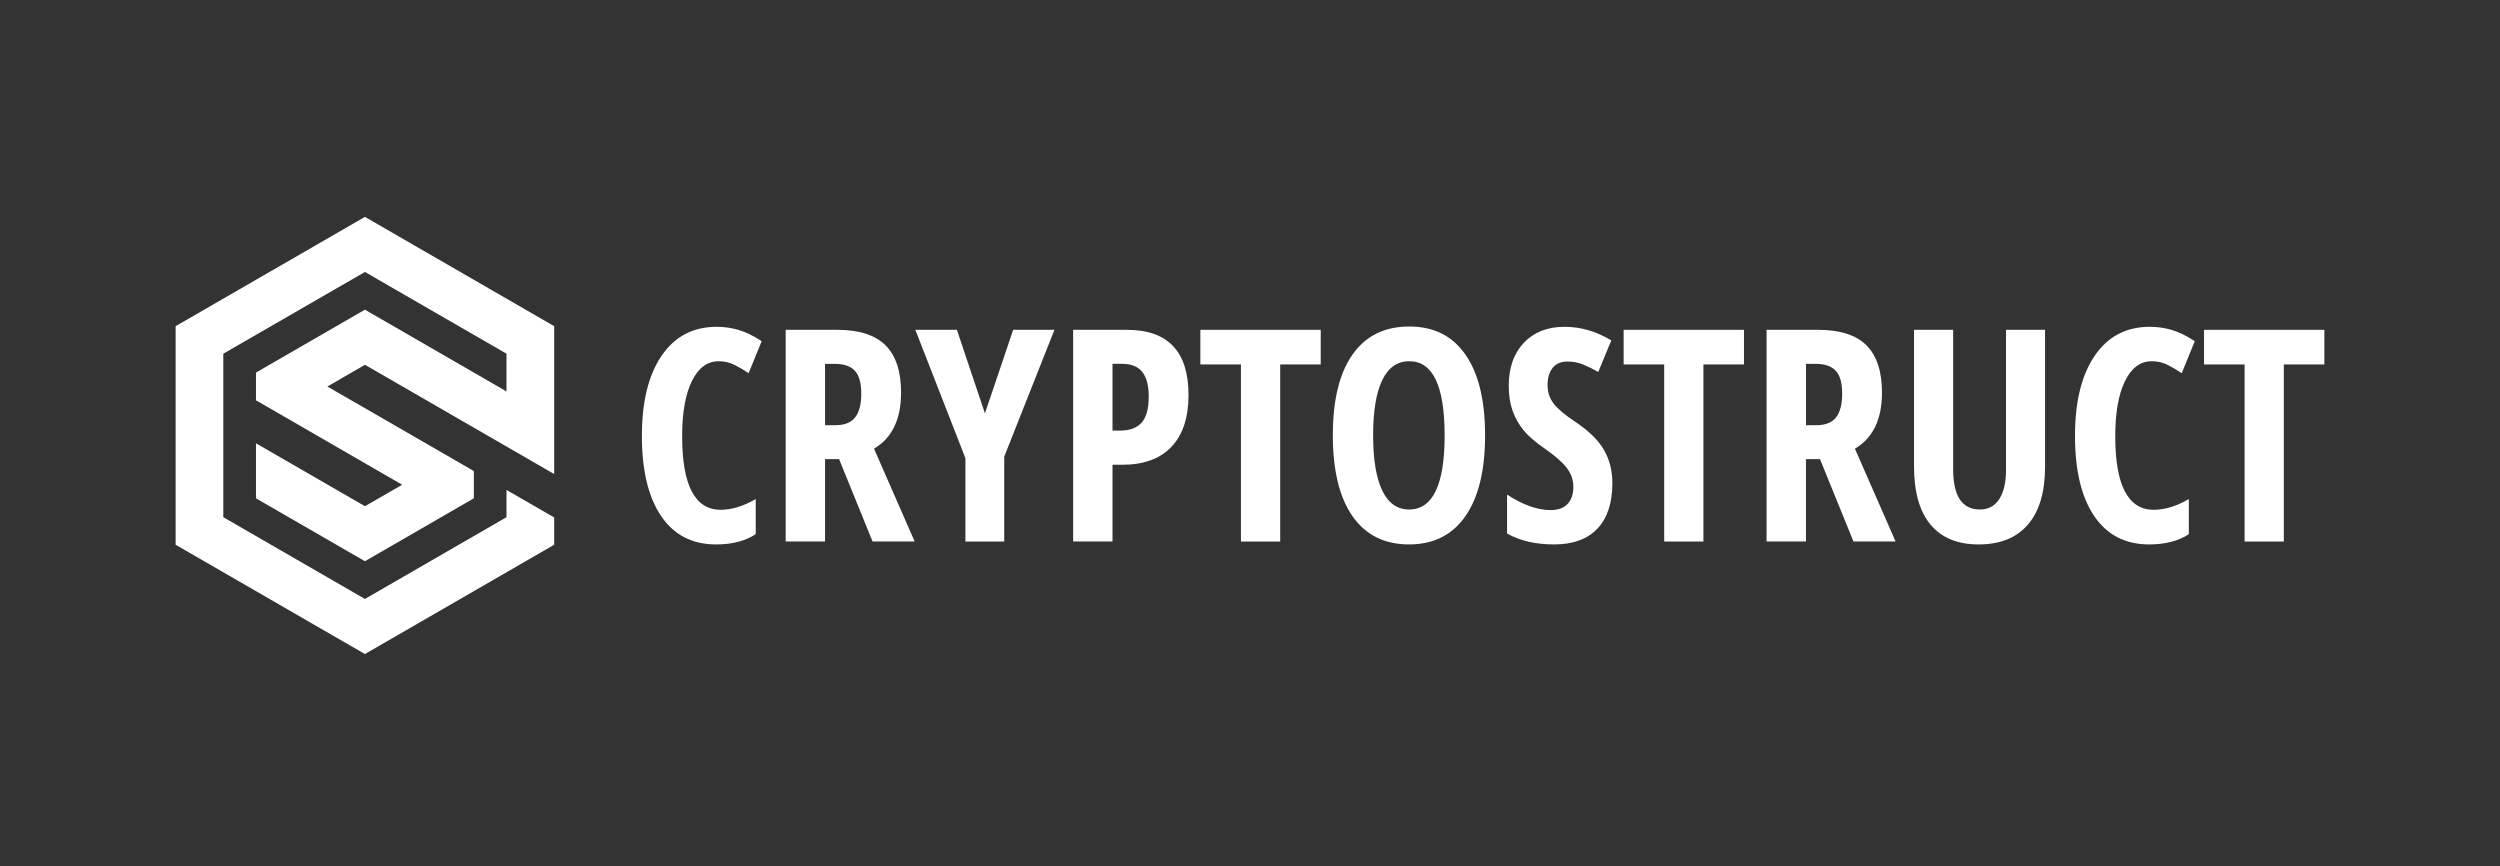 <svg width="228" height="79" viewBox="0 0 228 79" fill="none" xmlns="http://www.w3.org/2000/svg">
<rect x="0" y="0" width="228" height="79" fill="#333333" stroke="none"/>
<path d="M50.541 43.232V29.747L33.281 19.78L16.017 29.747V49.681L33.281 59.648L50.541 49.681V47.192L46.192 44.682V47.168L33.281 54.625L20.366 47.168V32.257L33.281 24.804L46.192 32.257V35.699L43.213 33.978L33.281 28.242L23.345 33.978V36.509L24.388 37.11L36.677 44.209L33.698 45.93V45.927L33.284 46.166L23.345 40.43V45.447L33.281 51.183L43.213 45.447V42.961L42.153 42.349V42.346L29.86 35.251L30.308 34.993L30.305 34.99L33.284 33.269L46.199 40.726L50.541 43.232Z" fill="white"/>
<path d="M65.539 32.944C64.51 32.944 63.697 33.545 63.102 34.752C62.508 35.958 62.212 37.634 62.212 39.782C62.212 44.256 63.38 46.492 65.713 46.492C66.735 46.492 67.802 46.165 68.922 45.515V48.713C67.98 49.339 66.773 49.652 65.303 49.652C63.127 49.652 61.458 48.786 60.29 47.058C59.122 45.327 58.541 42.897 58.541 39.761C58.541 36.626 59.143 34.185 60.346 32.433C61.548 30.681 63.217 29.805 65.359 29.805C66.064 29.805 66.739 29.902 67.385 30.097C68.032 30.292 68.727 30.629 69.464 31.116L68.275 34.036C67.879 33.765 67.455 33.514 67.006 33.288C66.554 33.055 66.068 32.944 65.539 32.944Z" fill="white"/>
<path d="M75.245 41.872V49.384H71.654V30.08H76.354C78.343 30.08 79.813 30.552 80.759 31.491C81.705 32.433 82.177 33.872 82.177 35.809C82.177 38.249 81.353 39.953 79.709 40.919L83.418 49.384H79.577L76.525 41.872H75.245ZM75.245 38.781H76.17C77.015 38.781 77.623 38.541 77.992 38.061C78.36 37.582 78.548 36.865 78.548 35.916C78.548 34.929 78.353 34.227 77.96 33.81C77.568 33.393 76.963 33.184 76.146 33.184H75.245V38.781Z" fill="white"/>
<path d="M89.826 37.7L92.401 30.08H96.166L91.585 41.649V49.388H88.046V41.792L83.478 30.076H87.267L89.826 37.7Z" fill="white"/>
<path d="M108.393 36.021C108.393 38.072 107.875 39.647 106.842 40.742C105.807 41.837 104.315 42.386 102.358 42.386H101.461V49.384H97.87V30.08H102.768C106.519 30.08 108.393 32.061 108.393 36.021ZM101.461 39.271H102.149C103.029 39.271 103.686 39.028 104.117 38.545C104.548 38.061 104.764 37.269 104.764 36.167C104.764 35.155 104.565 34.404 104.169 33.914C103.773 33.424 103.161 33.181 102.334 33.181H101.461V39.271Z" fill="white"/>
<path d="M116.754 49.388H113.173V33.236H109.474V30.08H120.449V33.236H116.754V49.388Z" fill="white"/>
<path d="M135.439 39.706C135.439 42.901 134.842 45.358 133.642 47.076C132.446 48.793 130.732 49.652 128.504 49.652C126.269 49.652 124.551 48.797 123.352 47.083C122.156 45.369 121.555 42.904 121.555 39.681C121.555 36.487 122.153 34.036 123.352 32.332C124.548 30.629 126.276 29.777 128.528 29.777C130.757 29.777 132.464 30.632 133.653 32.346C134.845 34.057 135.439 36.511 135.439 39.706ZM125.229 39.706C125.229 41.906 125.507 43.585 126.06 44.736C126.616 45.89 127.43 46.467 128.504 46.467C130.67 46.467 131.751 44.215 131.751 39.706C131.751 35.197 130.677 32.944 128.528 32.944C127.437 32.944 126.613 33.518 126.06 34.668C125.507 35.816 125.229 37.495 125.229 39.706Z" fill="white"/>
<path d="M147.047 44.065C147.047 45.869 146.592 47.253 145.681 48.212C144.77 49.172 143.456 49.652 141.739 49.652C140.056 49.652 138.627 49.322 137.445 48.661V45.108C138.888 46.05 140.213 46.52 141.419 46.52C142.107 46.52 142.622 46.332 142.969 45.953C143.317 45.574 143.491 45.059 143.491 44.409C143.491 43.766 143.282 43.179 142.869 42.647C142.455 42.115 141.773 41.524 140.821 40.87C139.994 40.297 139.364 39.751 138.94 39.226C138.513 38.701 138.182 38.114 137.949 37.464C137.716 36.813 137.598 36.056 137.598 35.193C137.598 33.539 138.057 32.228 138.978 31.258C139.9 30.288 141.134 29.805 142.684 29.805C144.162 29.805 145.584 30.219 146.95 31.046L145.761 33.925C145.337 33.678 144.895 33.459 144.433 33.264C143.971 33.069 143.477 32.972 142.948 32.972C142.368 32.972 141.919 33.163 141.607 33.545C141.294 33.928 141.137 34.449 141.137 35.11C141.137 35.76 141.325 36.33 141.697 36.813C142.072 37.297 142.726 37.849 143.658 38.465C144.916 39.309 145.796 40.172 146.293 41.055C146.797 41.934 147.047 42.935 147.047 44.065Z" fill="white"/>
<path d="M155.352 49.388H151.775V33.236H148.076V30.08H159.051V33.236H155.352V49.388Z" fill="white"/>
<path d="M164.704 41.872V49.384H161.113V30.08H165.813C167.801 30.08 169.272 30.552 170.218 31.491C171.163 32.433 171.636 33.872 171.636 35.809C171.636 38.249 170.812 39.953 169.168 40.919L172.877 49.384H169.036L165.983 41.872H164.704ZM164.704 38.781H165.629C166.473 38.781 167.082 38.541 167.45 38.061C167.819 37.582 168.007 36.865 168.007 35.916C168.007 34.929 167.812 34.227 167.419 33.81C167.026 33.393 166.421 33.184 165.604 33.184H164.707V38.781H164.704Z" fill="white"/>
<path d="M186.508 30.08V42.574C186.508 44.872 185.99 46.627 184.95 47.837C183.911 49.047 182.409 49.652 180.449 49.652C178.53 49.652 177.069 49.05 176.065 47.847C175.06 46.645 174.559 44.868 174.559 42.518V30.08H178.126V42.782C178.126 45.24 178.94 46.467 180.57 46.467C181.328 46.467 181.912 46.154 182.326 45.529C182.739 44.903 182.948 44.013 182.948 42.862V30.08H186.508Z" fill="white"/>
<path d="M196.238 32.944C195.209 32.944 194.396 33.545 193.801 34.752C193.207 35.958 192.911 37.634 192.911 39.782C192.911 44.256 194.08 46.492 196.412 46.492C197.434 46.492 198.502 46.165 199.621 45.515V48.713C198.679 49.339 197.472 49.652 196.002 49.652C193.826 49.652 192.157 48.786 190.989 47.058C189.821 45.327 189.24 42.897 189.24 39.761C189.24 36.626 189.842 34.185 191.045 32.433C192.247 30.681 193.916 29.805 196.058 29.805C196.763 29.805 197.438 29.902 198.084 30.097C198.731 30.292 199.426 30.629 200.163 31.116L198.974 34.036C198.578 33.765 198.154 33.514 197.705 33.288C197.257 33.055 196.767 32.944 196.238 32.944Z" fill="white"/>
<path d="M208.284 49.388H204.707V33.236H201.008V30.08H211.983V33.236H208.284V49.388Z" fill="white"/>
</svg>
